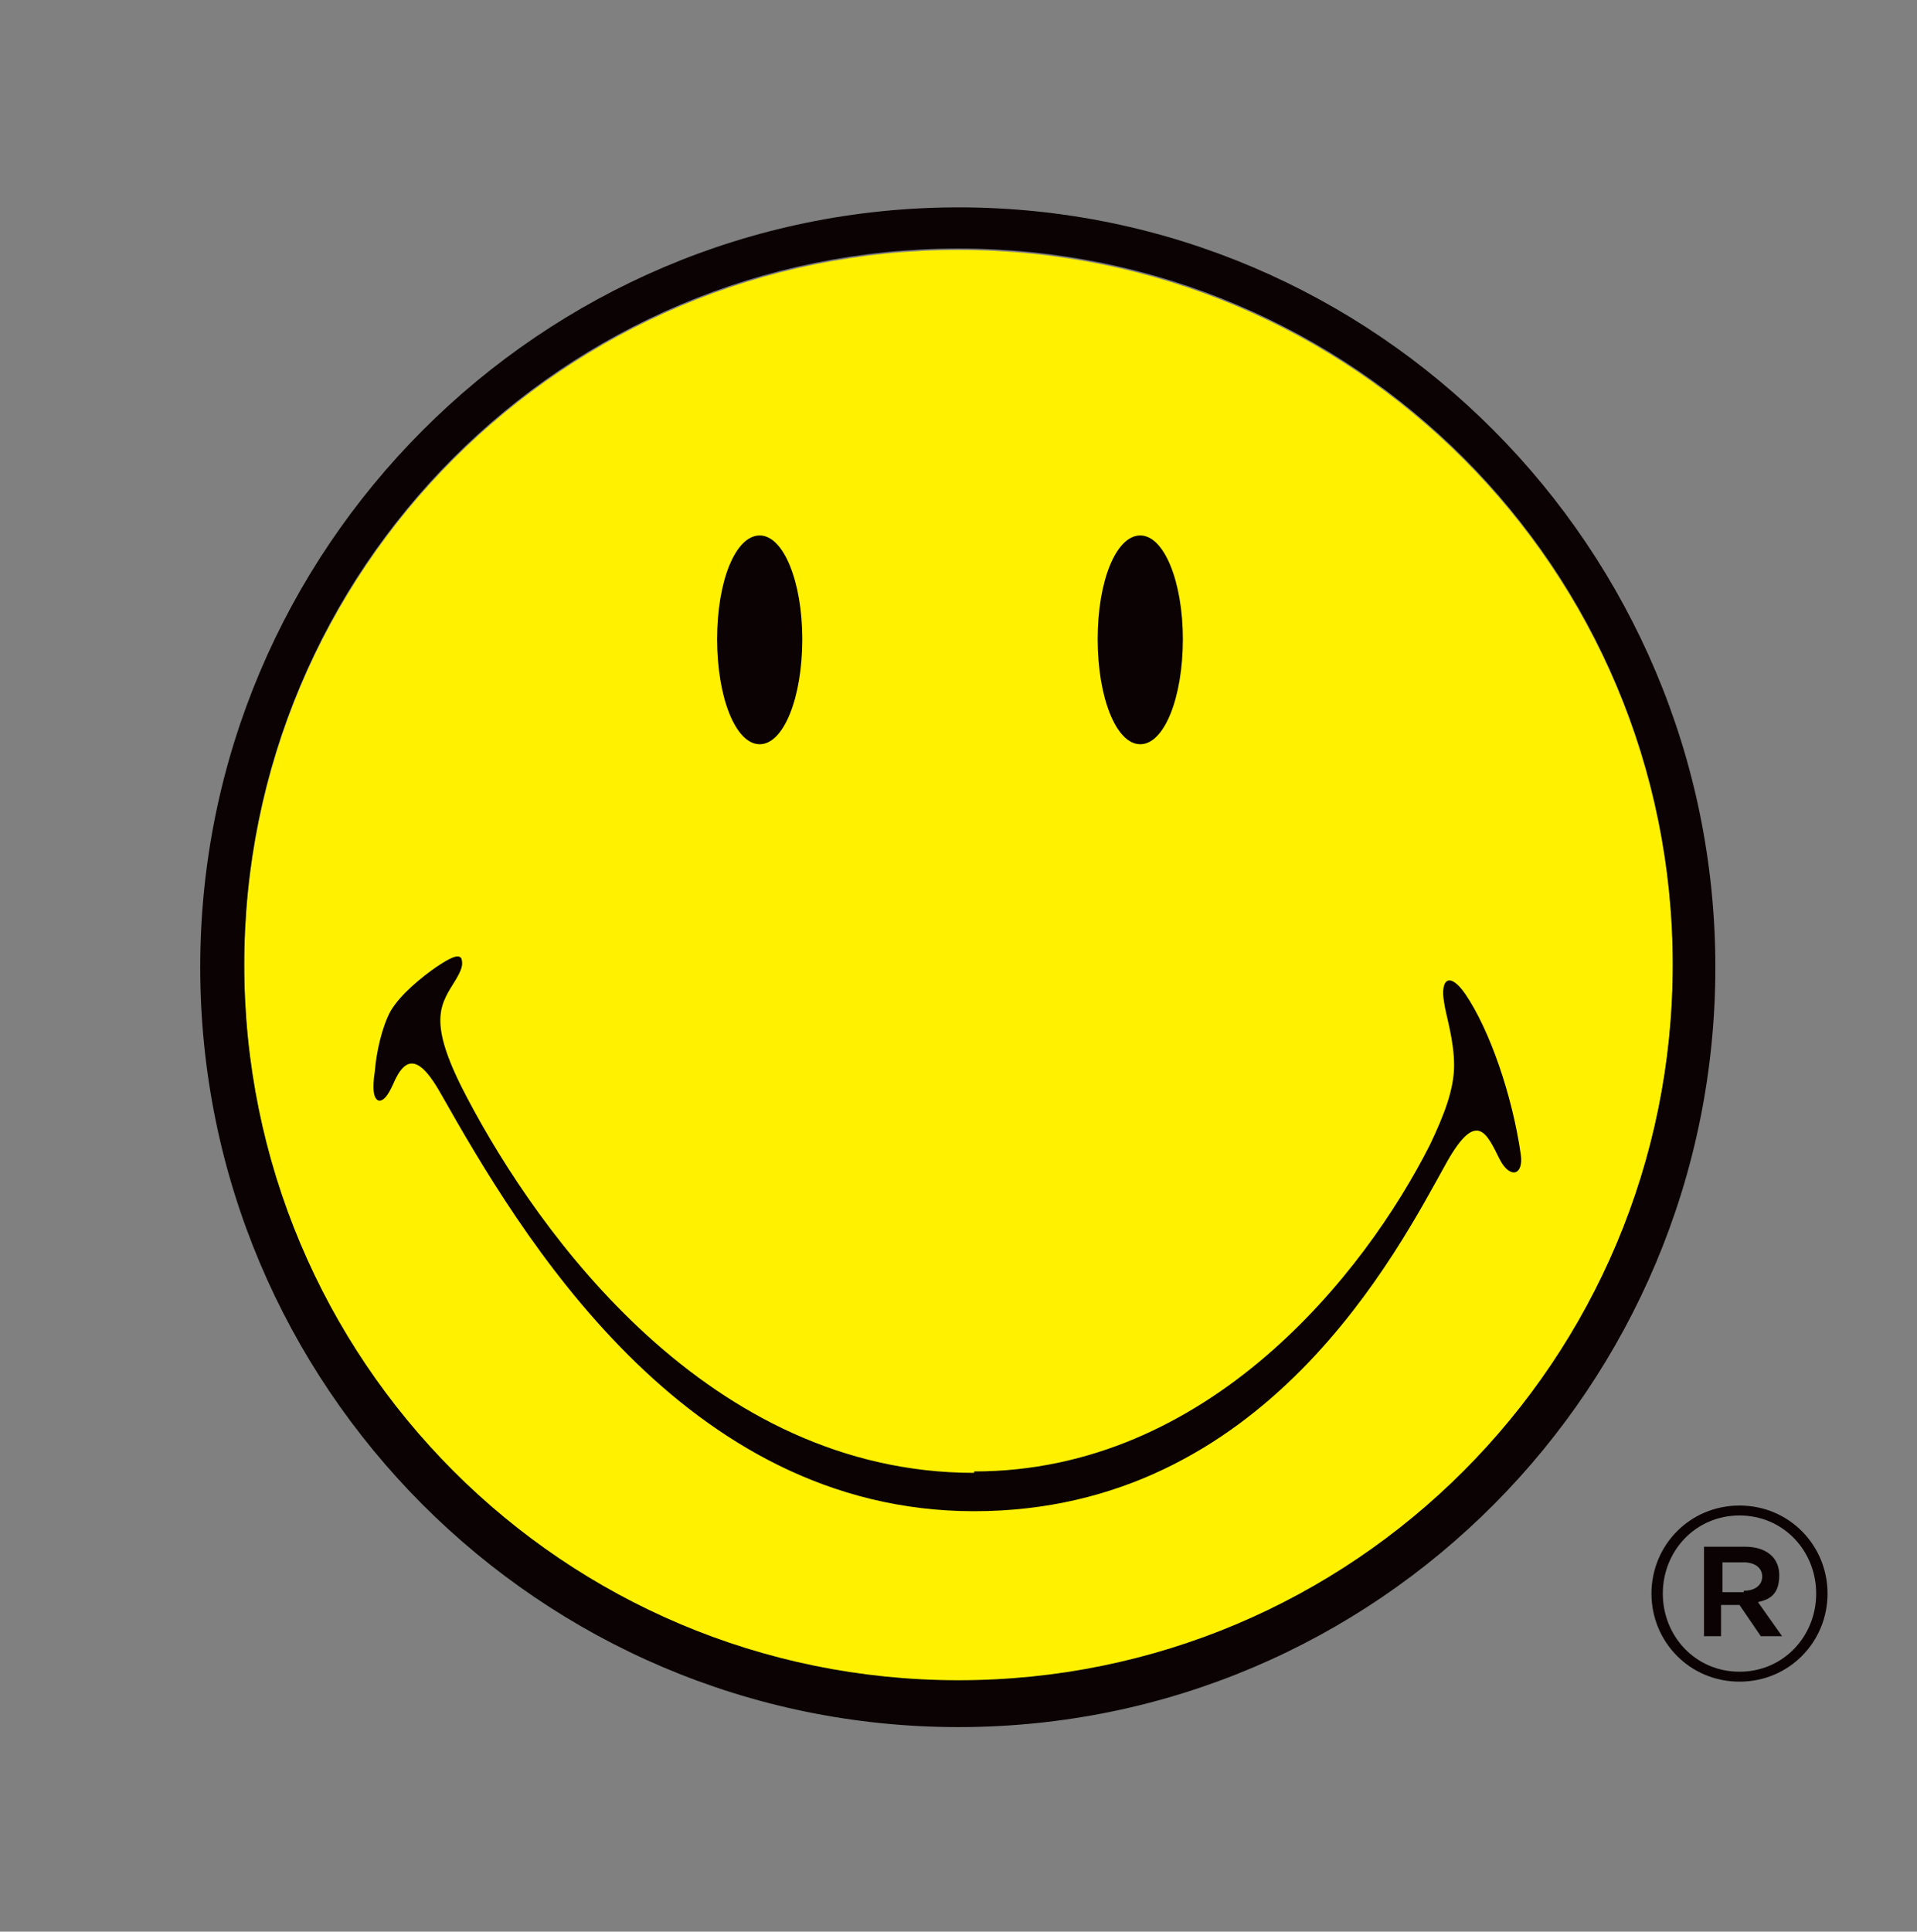 <?xml version="1.0" encoding="UTF-8"?>
<svg id="Layer_1" xmlns="http://www.w3.org/2000/svg" version="1.1" viewBox="0 0 135 136">
  <rect x="0" y="0" width="135" height="136" fill="#808080" stroke="none"/>
  <!-- Generator: Adobe Illustrator 29.5.1, SVG Export Plug-In . SVG Version: 2.1.0 Build 141)  -->
  <defs>
    <style>
      .st0 {
        fill: #0b0204;
      }

      .st1 {
        fill: #fff100;
      }
    </style>
  </defs>
  <g>
    <path class="st1" d="M117.8,68c0,27.8-22.5,50.4-50.3,50.4s-50.3-22.5-50.3-50.4,22.5-50.4,50.3-50.4,50.3,22.5,50.3,50.4Z"/>
    <path class="st0" d="M67.5,14.6c-29.4,0-53.4,24-53.4,53.5s23.9,53.5,53.4,53.5,53.3-24,53.3-53.5S96.9,14.6,67.5,14.6ZM67.5,118.3c-27.8,0-50.3-22.5-50.3-50.4s22.5-50.4,50.3-50.4,50.3,22.5,50.3,50.4-22.5,50.4-50.3,50.4Z"/>
    <path class="st0" d="M56.5,45c0,4.1-1.3,7.4-3,7.4s-3-3.3-3-7.4,1.3-7.3,3-7.3,3,3.3,3,7.3Z"/>
    <path class="st0" d="M83.3,45c0,4.1-1.3,7.4-3,7.4s-3-3.3-3-7.4,1.3-7.3,3-7.3,3,3.3,3,7.3Z"/>
    <path class="st0" d="M68.6,103.7c-18.7,0-30.7-16.9-35.7-26.4-2.7-5.1-2-6.4-1-8,.7-1.1.7-1.4.6-1.8-.2-.4-.9,0-1.8.6-1,.7-2.5,1.9-3.2,3.1-.6,1.1-1,2.9-1.1,4.2-.2,1.3-.1,2,.3,2.1.3,0,.6-.3,1-1.2.9-2.1,1.9-1.9,3.4.8,5.5,9.7,17,29.3,37.5,29.3s29.8-18.3,33.3-24.6c2.1-3.7,2.8-2,3.7-.2.7,1.4,1.7,1.2,1.5-.3-.6-4.2-2.2-8.8-3.9-11.3-1.1-1.6-1.8-1.1-1.5.6.1.8.7,2.6.7,4.4,0,1.7-.7,3.5-1.7,5.6-4.6,9.1-15.6,23-32.1,23Z"/>
  </g>
  <path class="st0" d="M116.3,112.2h0c0-3.4,2.7-6.2,6.2-6.2s6.2,2.8,6.2,6.2h0c0,3.4-2.7,6.2-6.2,6.2s-6.2-2.8-6.2-6.2ZM127.9,112.2h0c0-3-2.3-5.5-5.4-5.5s-5.4,2.5-5.4,5.5h0c0,3,2.3,5.5,5.4,5.5s5.4-2.5,5.4-5.5ZM120.1,108.9h2.8c1.4,0,2.4.7,2.4,2s-.6,1.7-1.5,1.9l1.7,2.4h-1.5l-1.5-2.2h-1.3v2.2h-1.2v-6.3ZM122.8,112c.8,0,1.3-.4,1.3-1s-.5-1-1.3-1h-1.5v2.1h1.5Z"/>
</svg>